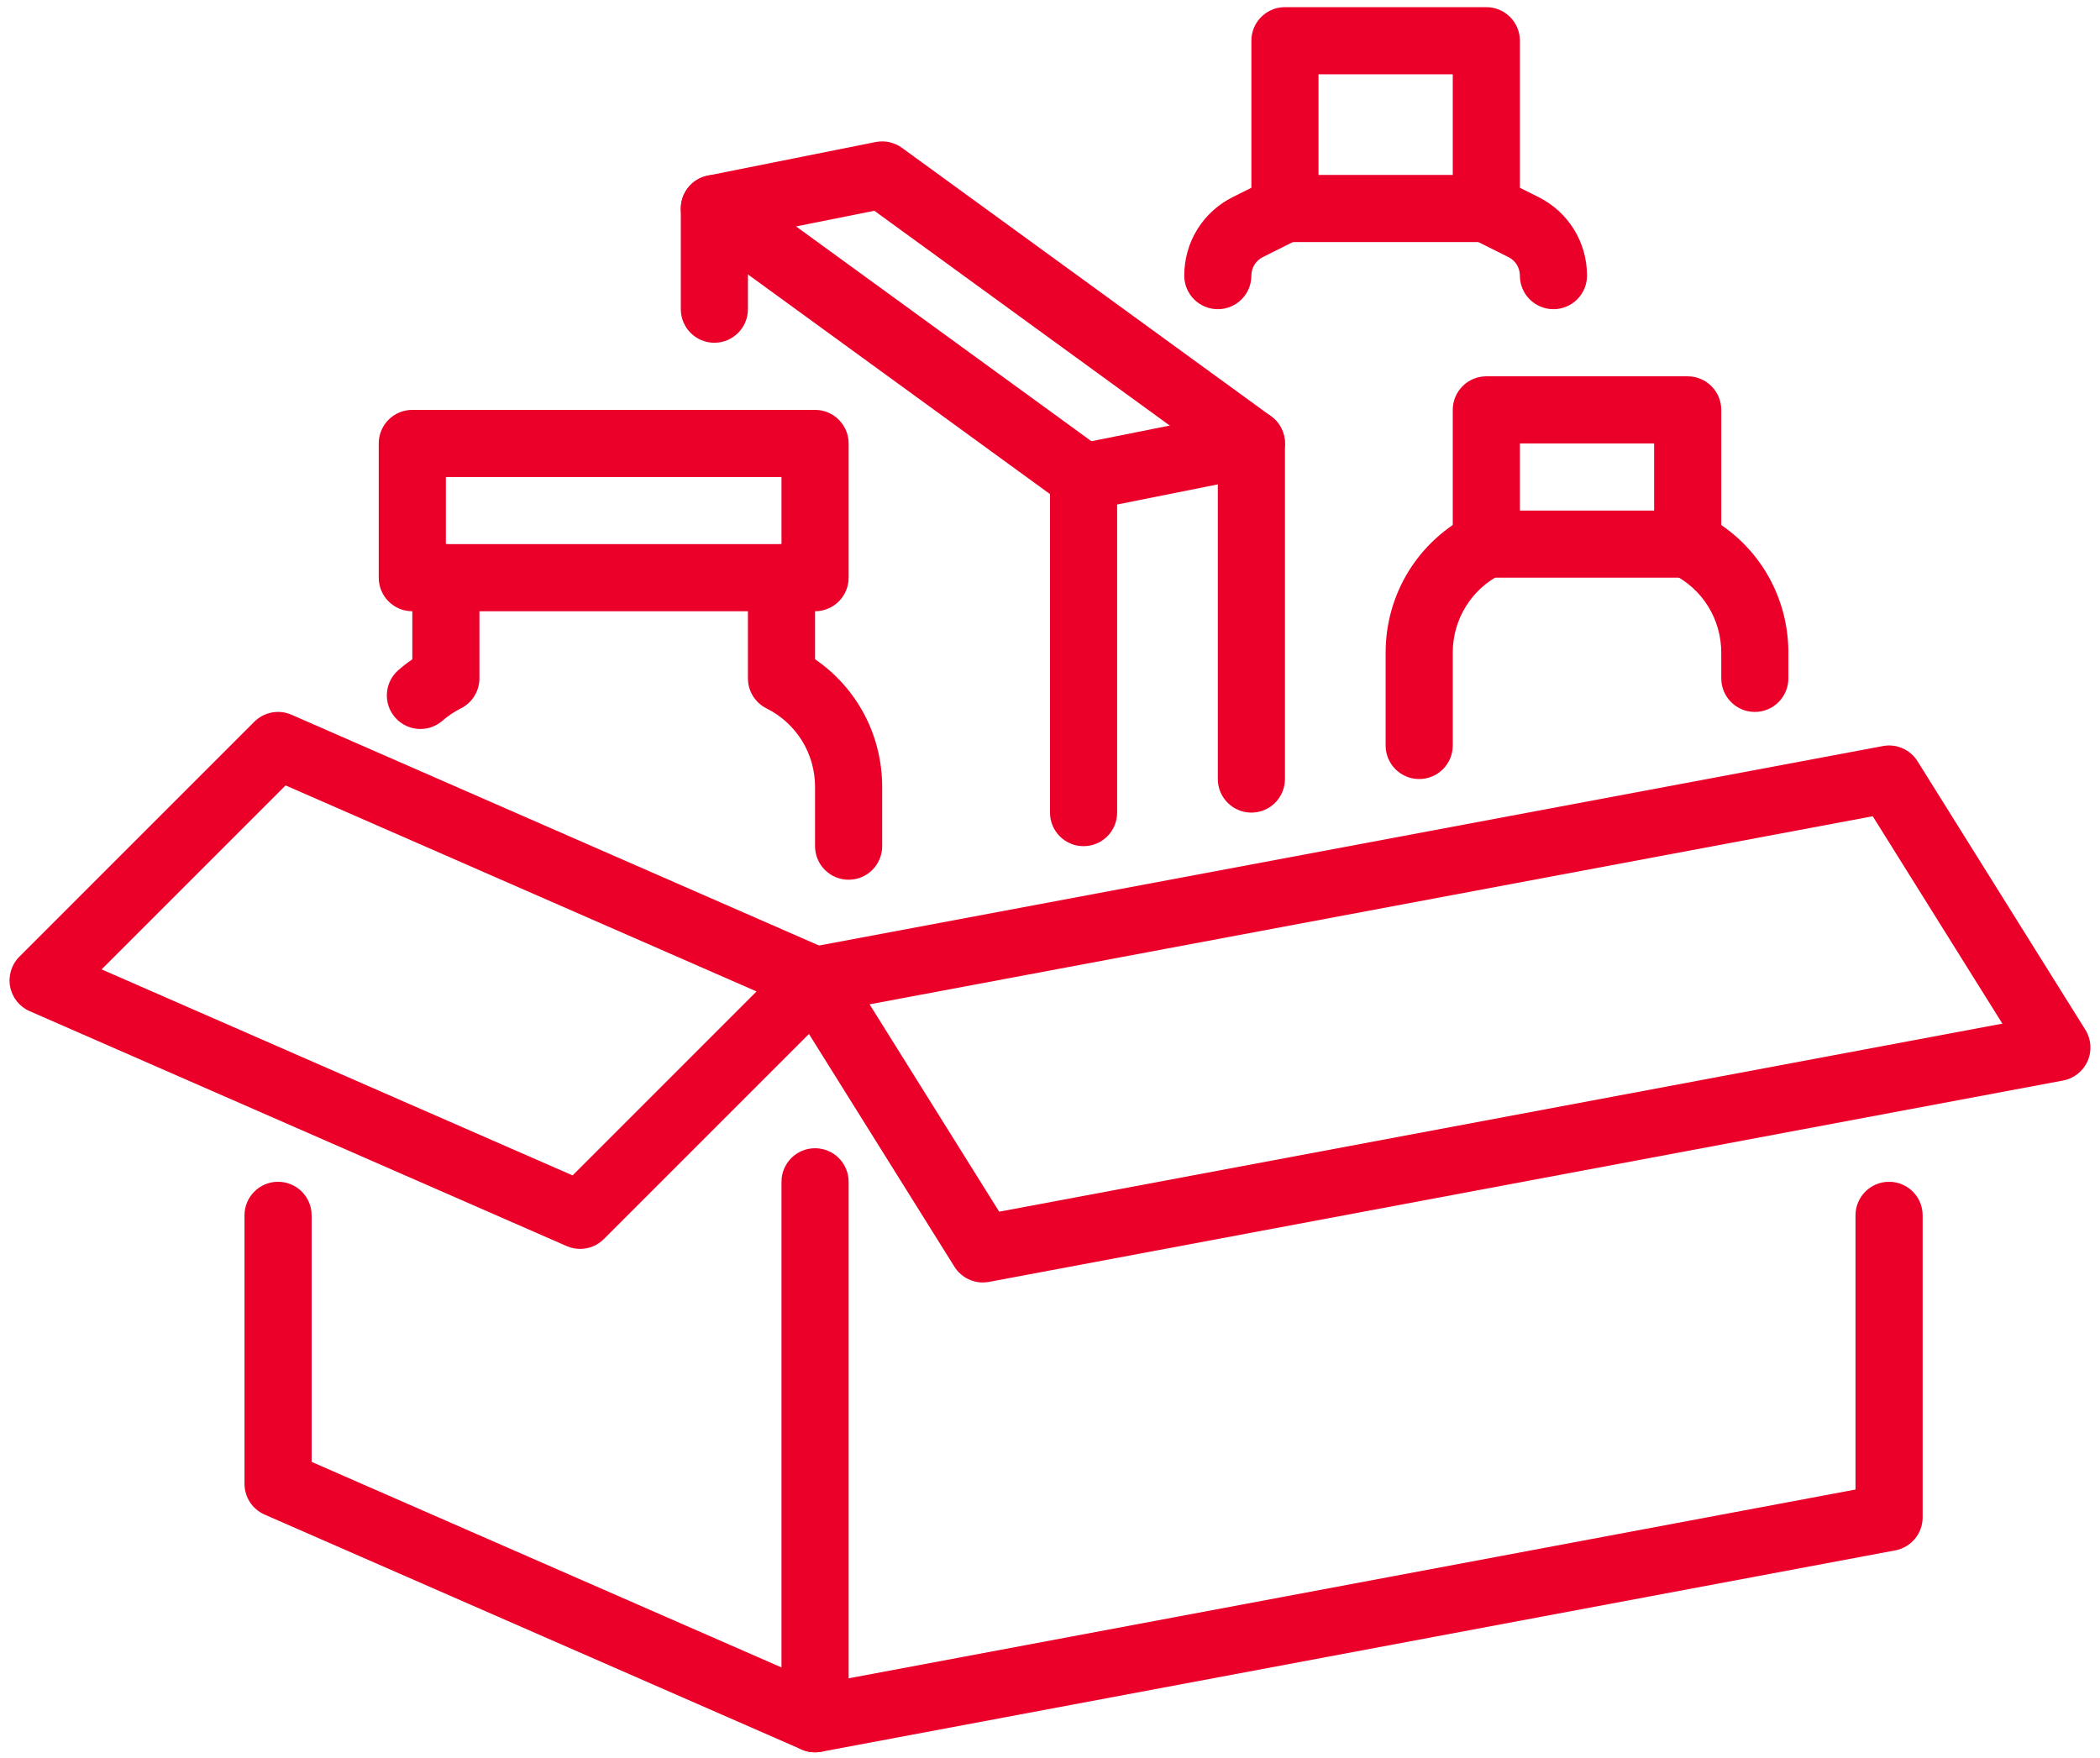 <?xml version="1.0" encoding="UTF-8"?>
<svg xmlns="http://www.w3.org/2000/svg" width="123" height="103" viewBox="0 0 123 103" fill="none">
  <path d="M57.568 75.121C56.898 75.121 56.265 74.778 55.901 74.197L46.072 58.47C45.727 57.919 45.678 57.233 45.938 56.638C46.2 56.043 46.738 55.616 47.377 55.496L110.283 43.701C111.079 43.551 111.884 43.905 112.313 44.591L122.142 60.318C122.486 60.869 122.536 61.555 122.275 62.15C122.014 62.745 121.476 63.172 120.837 63.292L57.93 75.087C57.809 75.11 57.688 75.121 57.568 75.121ZM50.933 58.829L58.524 70.975L117.281 59.959L109.689 47.812L50.933 58.829Z" fill="#EB0029"></path>
  <path d="M33.977 73.155C33.712 73.155 33.444 73.101 33.19 72.99L1.737 59.229C1.141 58.969 0.713 58.431 0.593 57.793C0.472 57.154 0.675 56.497 1.135 56.038L14.895 42.277C15.468 41.705 16.332 41.542 17.073 41.866L48.527 55.627C49.122 55.888 49.55 56.425 49.671 57.064C49.791 57.702 49.588 58.359 49.129 58.818L35.368 72.579C34.992 72.955 34.489 73.155 33.977 73.155ZM5.951 56.782L33.537 68.85L44.312 58.074L16.727 46.006L5.951 56.782Z" fill="#EB0029"></path>
  <path d="M47.739 102.642C47.469 102.642 47.201 102.587 46.951 102.478L15.498 88.717C14.782 88.404 14.32 87.697 14.32 86.916V71.189C14.32 70.103 15.2 69.223 16.286 69.223C17.371 69.223 18.252 70.103 18.252 71.189V85.63L47.972 98.633L108.68 87.25V71.189C108.68 70.103 109.56 69.223 110.646 69.223C111.732 69.223 112.612 70.103 112.612 71.189V88.882C112.612 89.828 111.938 90.639 111.008 90.814L48.102 102.609C47.981 102.631 47.86 102.642 47.739 102.642Z" fill="#EB0029"></path>
  <path d="M47.739 102.643C46.653 102.643 45.773 101.762 45.773 100.677V69.223C45.773 68.138 46.653 67.258 47.739 67.258C48.824 67.258 49.705 68.138 49.705 69.223V100.677C49.705 101.762 48.824 102.643 47.739 102.643Z" fill="#EB0029"></path>
  <path d="M87.056 14.18H75.261C74.175 14.18 73.295 13.3 73.295 12.214V2.385C73.295 1.299 74.175 0.419 75.261 0.419H87.056C88.141 0.419 89.022 1.299 89.022 2.385V12.214C89.022 13.3 88.141 14.18 87.056 14.18ZM77.227 10.248H85.09V4.351H77.227V10.248Z" fill="#EB0029"></path>
  <path d="M98.851 33.838H87.056C85.97 33.838 85.09 32.958 85.09 31.872V24.009C85.09 22.923 85.97 22.043 87.056 22.043H98.851C99.936 22.043 100.817 22.923 100.817 24.009V31.872C100.817 32.958 99.936 33.838 98.851 33.838ZM89.022 29.907H96.885V25.975H89.022V29.907Z" fill="#EB0029"></path>
  <path d="M102.783 41.702C101.697 41.702 100.817 40.821 100.817 39.736V38.234C100.817 36.272 99.727 34.508 97.972 33.631C97.001 33.145 96.607 31.965 97.093 30.993C97.578 30.022 98.759 29.629 99.73 30.114C102.826 31.662 104.748 34.773 104.748 38.234V39.736C104.748 40.821 103.868 41.702 102.783 41.702Z" fill="#EB0029"></path>
  <path d="M83.124 45.633C82.038 45.633 81.158 44.753 81.158 43.667V38.234C81.158 34.773 83.081 31.662 86.177 30.114C87.148 29.629 88.329 30.022 88.814 30.993C89.299 31.965 88.906 33.145 87.935 33.631C86.18 34.508 85.09 36.272 85.09 38.234V43.667C85.09 44.753 84.21 45.633 83.124 45.633Z" fill="#EB0029"></path>
  <path d="M90.988 18.111C89.902 18.111 89.022 17.231 89.022 16.146C89.022 15.682 88.765 15.266 88.35 15.059L86.177 13.972C85.206 13.487 84.812 12.306 85.298 11.335C85.783 10.364 86.964 9.97 87.935 10.456L90.109 11.542C91.863 12.42 92.954 14.184 92.954 16.146C92.954 17.231 92.073 18.111 90.988 18.111Z" fill="#EB0029"></path>
  <path d="M71.329 18.111C70.243 18.111 69.363 17.231 69.363 16.145C69.363 14.183 70.454 12.419 72.208 11.542L74.382 10.456C75.353 9.97 76.534 10.363 77.019 11.335C77.505 12.306 77.111 13.487 76.14 13.972L73.966 15.059C73.552 15.266 73.295 15.682 73.295 16.145C73.295 17.231 72.415 18.111 71.329 18.111Z" fill="#EB0029"></path>
  <path d="M63.466 49.565C62.38 49.565 61.5 48.685 61.5 47.599V27.941C61.5 27.004 62.161 26.197 63.081 26.013L72.91 24.047C73.487 23.931 74.086 24.081 74.542 24.454C74.997 24.828 75.261 25.386 75.261 25.975V45.633C75.261 46.719 74.381 47.599 73.295 47.599C72.21 47.599 71.329 46.719 71.329 45.633V28.373L65.432 29.552V47.599C65.432 48.685 64.552 49.565 63.466 49.565Z" fill="#EB0029"></path>
  <path d="M73.293 27.941C72.892 27.941 72.487 27.818 72.139 27.564L51.211 12.345L43.807 13.826V18.111C43.807 19.197 42.927 20.077 41.841 20.077C40.756 20.077 39.876 19.197 39.876 18.111V12.214C39.876 11.277 40.537 10.47 41.456 10.286L51.285 8.32C51.824 8.213 52.383 8.335 52.827 8.658L74.451 24.385C75.329 25.024 75.523 26.253 74.885 27.131C74.5 27.66 73.901 27.941 73.293 27.941Z" fill="#EB0029"></path>
  <path d="M63.464 29.907C63.063 29.907 62.658 29.784 62.309 29.53L40.685 13.804C39.807 13.165 39.613 11.936 40.252 11.058C40.89 10.18 42.12 9.986 42.998 10.624L64.622 26.351C65.5 26.989 65.694 28.219 65.056 29.097C64.671 29.626 64.072 29.907 63.464 29.907Z" fill="#EB0029"></path>
  <path d="M47.739 35.804H24.149C23.063 35.804 22.183 34.924 22.183 33.838V25.975C22.183 24.889 23.063 24.009 24.149 24.009H47.739C48.825 24.009 49.705 24.889 49.705 25.975V33.838C49.705 34.924 48.825 35.804 47.739 35.804ZM26.115 31.872H45.773V27.941H26.115V31.872Z" fill="#EB0029"></path>
  <path d="M49.705 51.531C48.619 51.531 47.739 50.651 47.739 49.565V46.097C47.739 44.136 46.648 42.371 44.894 41.494C44.228 41.161 43.807 40.48 43.807 39.736V33.838C43.807 32.752 44.687 31.872 45.773 31.872C46.859 31.872 47.739 32.752 47.739 33.838V38.617C50.191 40.295 51.67 43.062 51.67 46.097V49.565C51.67 50.651 50.79 51.531 49.705 51.531Z" fill="#EB0029"></path>
  <path d="M24.625 42.701C24.077 42.701 23.532 42.473 23.143 42.028C22.429 41.21 22.513 39.968 23.331 39.254C23.591 39.027 23.864 38.815 24.149 38.619V33.838C24.149 32.752 25.029 31.872 26.115 31.872C27.2 31.872 28.081 32.752 28.081 33.838V39.736C28.081 40.48 27.66 41.161 26.994 41.494C26.605 41.688 26.243 41.931 25.917 42.216C25.544 42.541 25.084 42.701 24.625 42.701Z" fill="#EB0029"></path>
</svg>
